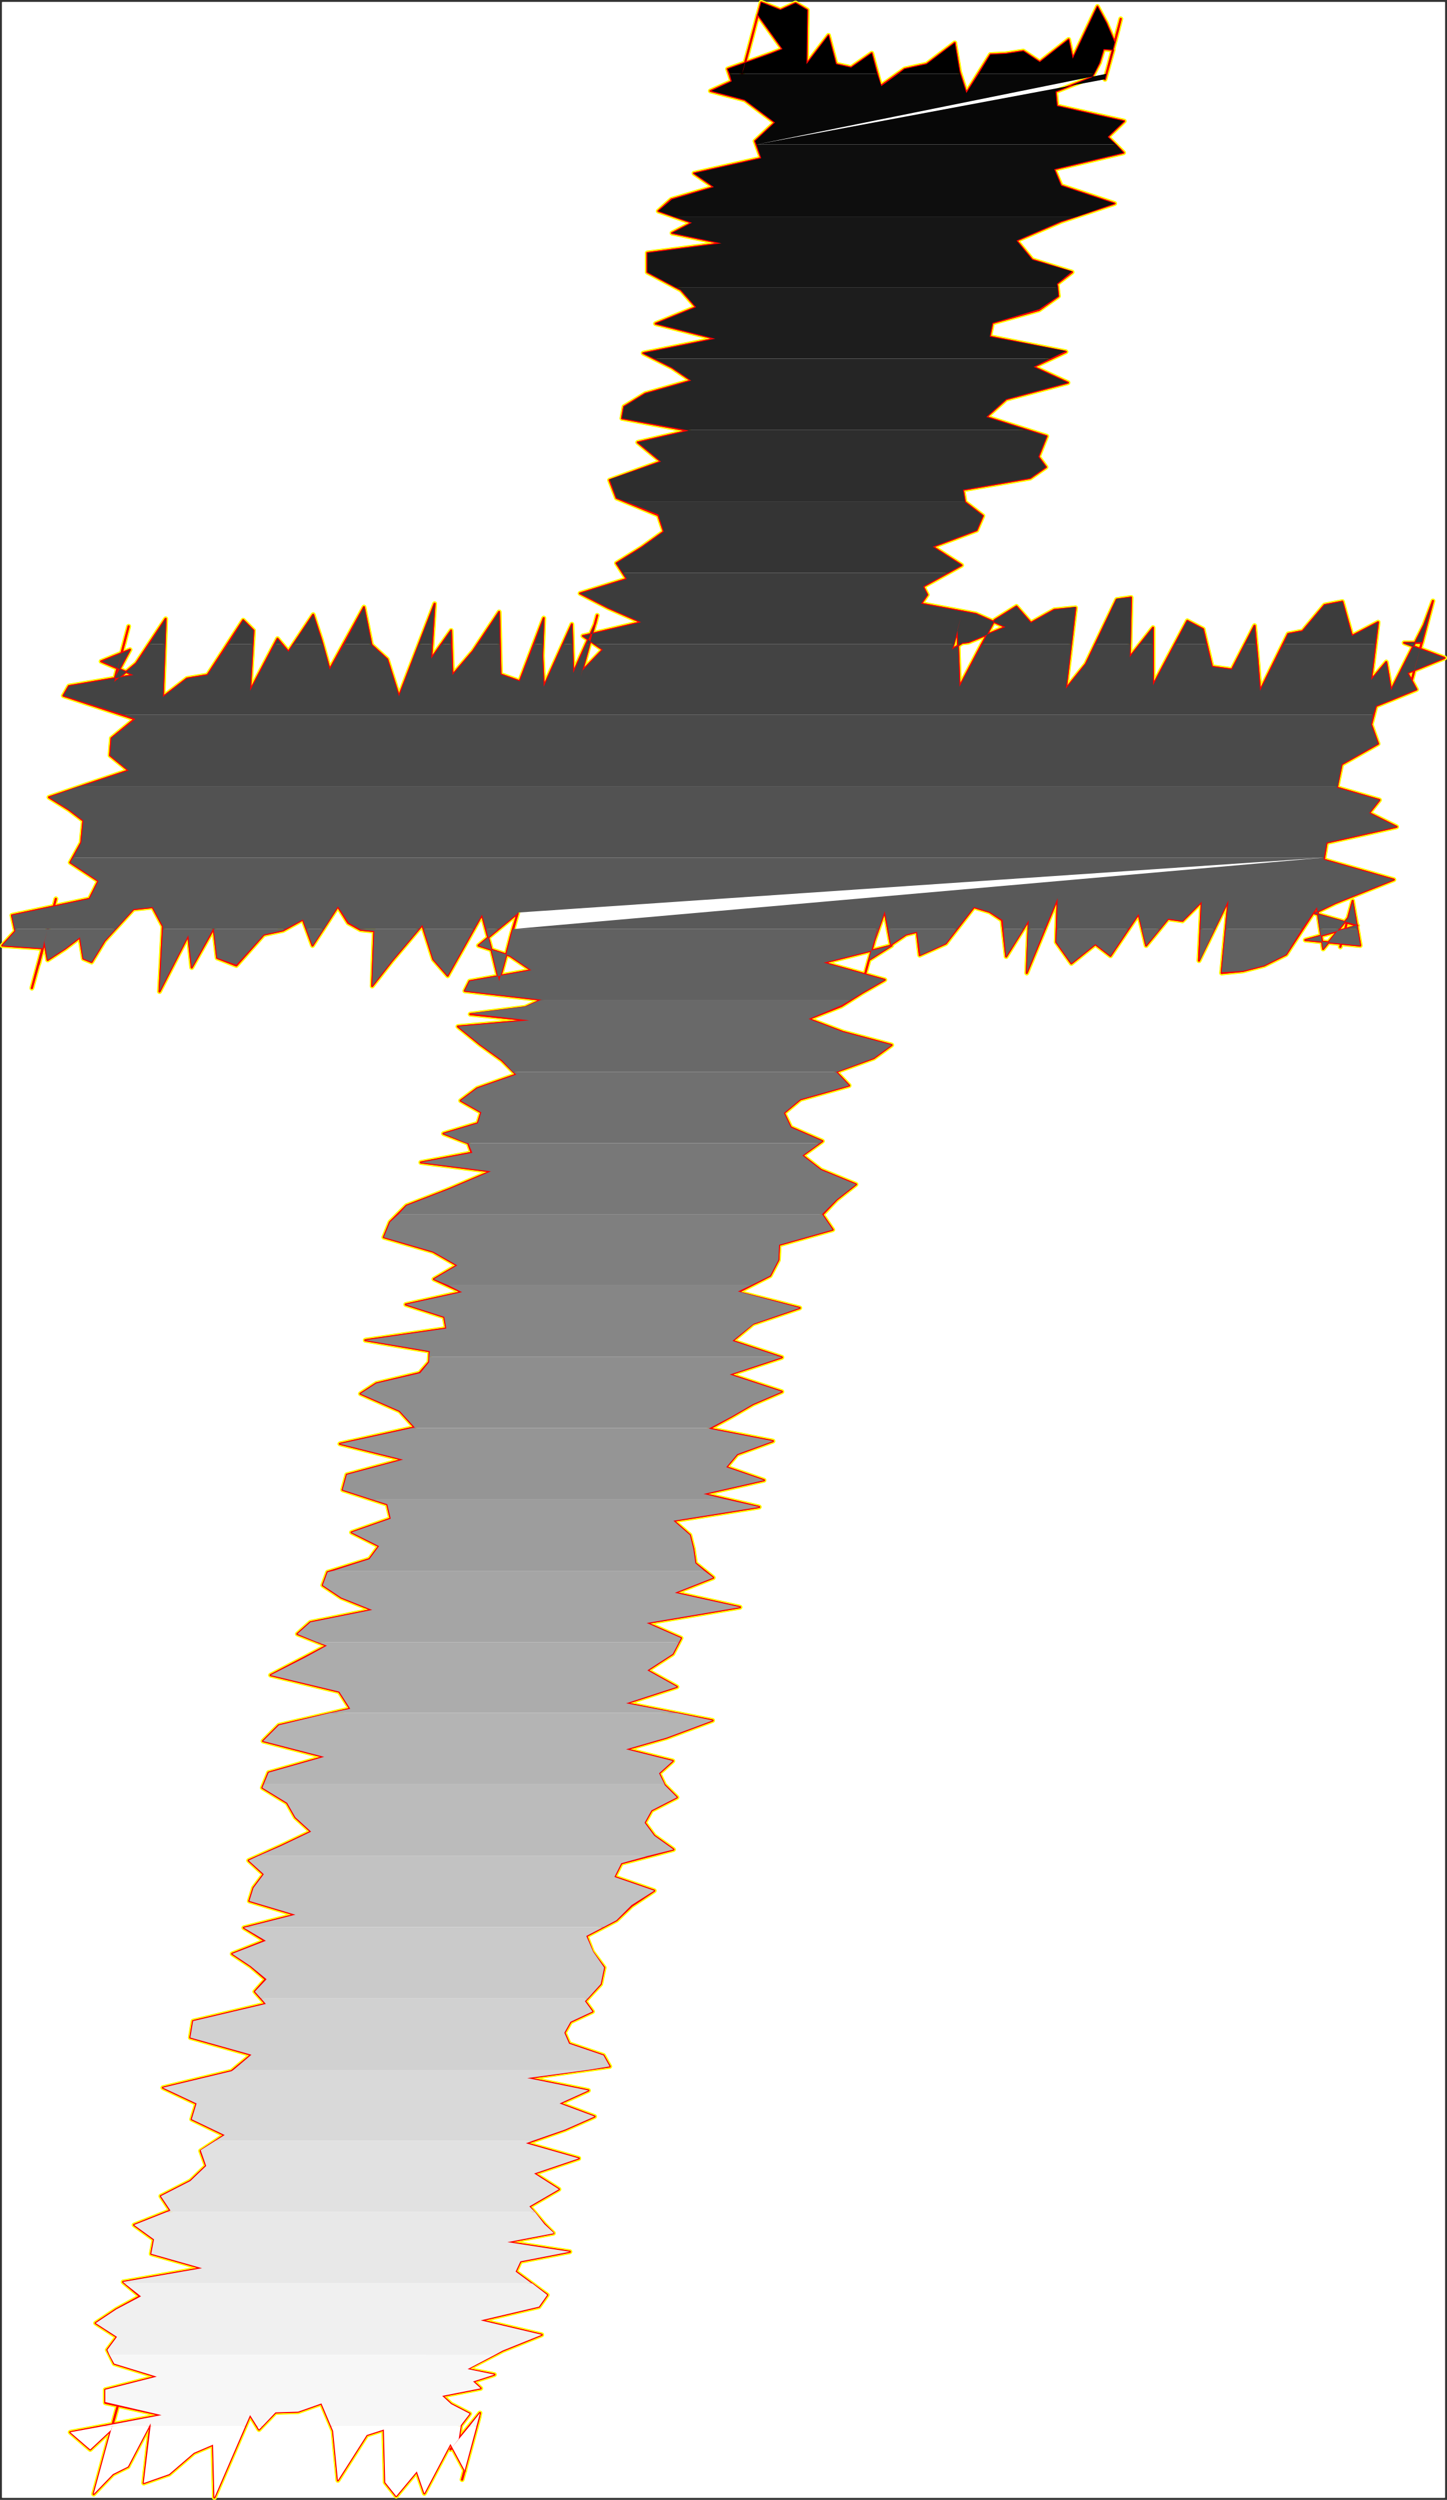 <?xml version="1.0" encoding="UTF-8" standalone="no"?>
<svg
   version="1.0"
   width="90.157mm"
   height="155.711mm"
   id="svg59"
   sodipodi:docname="Charcoal Italic Symbol 2.wmf"
   xmlns:inkscape="http://www.inkscape.org/namespaces/inkscape"
   xmlns:sodipodi="http://sodipodi.sourceforge.net/DTD/sodipodi-0.dtd"
   xmlns="http://www.w3.org/2000/svg"
   xmlns:svg="http://www.w3.org/2000/svg">
  <rect width="100%" height="100%" fill="#333333" stroke="none"/>
  <sodipodi:namedview
     id="namedview59"
     pagecolor="#ffffff"
     bordercolor="#000000"
     borderopacity="0.25"
     inkscape:showpageshadow="2"
     inkscape:pageopacity="0.0"
     inkscape:pagecheckerboard="0"
     inkscape:deskcolor="#d1d1d1"
     inkscape:document-units="mm" />
  <defs
     id="defs1">
    <pattern
       id="WMFhbasepattern"
       patternUnits="userSpaceOnUse"
       width="6"
       height="6"
       x="0"
       y="0" />
  </defs>
  <path
     style="fill:#ffffff;fill-opacity:1;fill-rule:evenodd;stroke:#ffffff;stroke-width:0.162px;stroke-linecap:round;stroke-linejoin:round;stroke-miterlimit:4;stroke-dasharray:none;stroke-opacity:1"
     d="M 0.565,0.565 V 587.949 H 340.187 V 0.565 v 0 z"
     id="path1" />
  <path
     style="fill:#ffffff;fill-opacity:1;fill-rule:evenodd;stroke:#ffffff;stroke-width:0.162px;stroke-linecap:round;stroke-linejoin:round;stroke-miterlimit:4;stroke-dasharray:none;stroke-opacity:1"
     d="M 0.565,0.565 H 340.187 V 587.949 H 0.565 Z"
     id="path2" />
  <path
     style="fill:none;stroke:#ffff00;stroke-width:1.131px;stroke-linecap:round;stroke-linejoin:round;stroke-miterlimit:4;stroke-dasharray:none;stroke-opacity:1"
     d="m 141.94,152.946 -4.686,-3.232 13.734,-3.232 -7.755,-3.393 -6.624,-3.393 10.987,-3.393 -2.424,-3.717 5.978,-3.717 5.17,-3.717 -1.293,-3.878 -9.856,-4.04 -1.616,-4.201 12.118,-4.363 -5.493,-4.525 11.956,-2.747 -15.672,-2.909 0.485,-2.747 5.009,-3.07 10.825,-3.07 -4.524,-3.07 -6.786,-3.393 16.965,-3.393 -14.057,-3.555 9.533,-3.878 -3.555,-4.04 -7.917,-4.201 v -4.525 l 17.45,-2.262 -11.633,-2.424 4.686,-2.424 -7.917,-2.747 3.07,-2.747 10.017,-2.909 -4.686,-3.232 15.834,-3.555 -1.454,-4.04 4.686,-4.363 -7.109,-5.333 -8.079,-2.101 5.009,-2.262 -0.969,-2.909 10.017,-3.555 2.908,-1.131 -5.817,-8.08 -1.454,5.656 -1.939,7.272 -0.485,1.616 4.686,-17.452 4.524,1.778 3.555,-1.616 2.747,1.616 -0.162,12.766 5.17,-6.787 1.777,6.787 3.555,0.808 4.847,-3.393 2.1,7.756 5.655,-4.04 5.17,-1.131 6.624,-5.009"
     id="path3" />
  <path
     style="fill:none;stroke:#ffff00;stroke-width:1.131px;stroke-linecap:round;stroke-linejoin:round;stroke-miterlimit:4;stroke-dasharray:none;stroke-opacity:1"
     d="m 224.825,10.099 1.131,6.787 1.616,5.009 5.655,-9.049 3.555,-0.162 4.201,-0.646 3.878,2.585 6.786,-5.333 0.969,4.525 5.817,-12.281 2.1,3.878 1.939,4.525 1.454,-5.494 -0.646,2.585 -3.07,11.635 1.939,-6.948 -2.262,-0.162 -0.969,3.232 -1.777,3.393 -8.563,3.393 0.323,3.393 15.834,3.555 -3.878,3.717 3.716,3.717 -16.319,3.878 1.616,3.878 12.603,4.201 -12.603,4.201 -10.502,4.525 3.716,4.525 9.371,2.909 -3.555,2.747 0.323,2.909 -4.524,3.232 -10.987,3.07 -0.646,3.232 17.934,3.555 -7.594,3.555 8.079,3.717 -14.541,3.878 -4.686,4.201 14.218,4.525 -1.939,4.848 1.777,2.424 -3.716,2.585 -15.834,2.747 0.485,2.909 4.201,3.232 -1.454,3.393 -10.341,3.878 6.786,4.363 -9.048,5.009 0.969,1.939 -1.454,2.101 12.926,2.424 6.948,3.07 -8.725,3.555 -1.454,0.162 -2.262,1.454 -0.162,0.162"
     id="path4" />
  <path
     style="fill:none;stroke:#ffff00;stroke-width:1.131px;stroke-linecap:round;stroke-linejoin:round;stroke-miterlimit:4;stroke-dasharray:none;stroke-opacity:1"
     d="m 224.179,152.946 1.293,-4.525 0.969,-3.878 -0.969,3.717 0.485,13.412 8.24,-15.674 5.17,-3.232 3.393,3.878 5.493,-3.07 5.009,-0.485 -2.262,19.068 4.686,-5.817 7.271,-15.19 3.393,-0.485 -0.323,14.058 5.493,-6.948 v 13.574 l 8.079,-15.19 3.716,1.939 2.1,8.888 4.686,0.646 5.332,-10.342 0.646,7.272 0.646,8.08 6.624,-13.412 3.393,-0.646 5.17,-6.14 4.201,-0.808 2.262,8.08 6.14,-3.232 -1.616,13.574 3.555,-4.201 1.131,6.625 7.755,-15.351 2.1,-5.656 -5.17,19.391 0.969,-3.878 4.039,-14.866 -2.424,9.211 h -4.201 l 9.533,3.555 -8.725,3.555 2.1,3.878 -9.533,3.878 -1.131,4.363 1.616,4.525 -8.563,4.848 -1.131,5.494 10.017,2.909 -2.424,3.07 6.463,3.232 -16.48,3.717 -0.646,4.04 16.48,4.686 -13.734,5.494 -5.009,2.424 10.179,2.909 -12.279,3.393 12.926,1.293 -1.777,-10.342"
     id="path5" />
  <path
     style="fill:none;stroke:#ffff00;stroke-width:1.131px;stroke-linecap:round;stroke-linejoin:round;stroke-miterlimit:4;stroke-dasharray:none;stroke-opacity:1"
     d="m 318.536,212.25 -2.908,10.665 2.908,-10.827 -0.969,3.878 -5.978,7.433 -1.454,-9.857 -7.271,11.15 -5.17,2.585 -5.009,1.293 -5.009,0.485 1.616,-17.129 -6.948,14.22 0.646,-13.897 -4.524,4.525 -3.393,-0.485 -5.17,6.302 -1.777,-7.433 -6.624,9.857 -3.555,-2.747 -5.655,4.525 -3.555,-5.009 0.323,-10.342 -7.271,17.613 0.485,-12.443 -5.332,8.564 -0.969,-8.564 -2.908,-1.939 -3.716,-1.131 -6.624,8.564 -6.14,2.747 -0.646,-5.494 -2.585,0.646 -3.555,2.424 -1.454,-7.918 -2.747,7.756 0.969,-3.07 0.485,-1.939 -3.393,12.281 0.969,-3.555 5.332,-3.393 -15.995,4.04 14.38,4.04 -5.332,3.07 -4.847,3.07 -7.755,3.07 8.079,3.07 11.472,3.07 -4.201,3.07 -8.886,3.232 3.07,3.232 -11.472,3.232 -3.878,3.232 1.616,3.393 7.432,3.232 -4.686,3.393 4.362,3.393 8.24,3.393 -4.524,3.555 -3.393,3.555 2.424,3.555"
     id="path6" />
  <path
     style="fill:none;stroke:#ffff00;stroke-width:1.131px;stroke-linecap:round;stroke-linejoin:round;stroke-miterlimit:4;stroke-dasharray:none;stroke-opacity:1"
     d="m 196.066,289.49 -12.603,3.555 -0.162,3.555 -1.939,3.717 -7.594,3.878 14.541,3.717 -10.987,3.717 -4.847,4.04 11.633,3.878 -12.279,4.04 12.279,4.04 -6.786,2.909 -5.009,2.909 -5.332,2.909 15.026,2.909 -8.402,3.07 -2.585,3.07 8.886,3.07 -14.218,3.232 13.087,3.07 -20.196,3.232 3.878,3.393 0.808,3.232 0.485,3.393 4.201,3.393 -9.048,3.555 15.349,3.393 -21.974,3.717 8.079,3.555 -1.939,3.717 -5.978,3.878 6.948,3.878 -11.956,3.878 20.358,4.04 -10.825,4.04 -9.533,2.747 10.987,2.747 -3.231,2.909 1.293,2.747 2.908,2.909 -5.978,3.07 -1.616,2.909 2.262,3.07 4.524,3.232 -12.279,3.232 -1.616,3.232 9.371,3.232 -5.332,3.555 -3.555,3.393 -7.109,3.717 1.454,3.717 2.747,3.717 -0.808,3.878 -3.716,4.04 1.777,2.424 -5.17,2.424 -1.454,2.585 1.131,2.585 8.079,2.747 1.454,2.585"
     id="path7" />
  <path
     style="fill:none;stroke:#ffff00;stroke-width:1.131px;stroke-linecap:round;stroke-linejoin:round;stroke-miterlimit:4;stroke-dasharray:none;stroke-opacity:1"
     d="m 143.555,486.47 -19.388,2.747 14.38,2.909 -6.786,3.07 8.24,3.07 -6.948,3.07 -9.21,3.232 12.441,3.555 -10.502,3.555 5.817,3.717 -6.948,4.04 3.555,4.201 2.1,2.101 -10.825,2.101 14.703,2.262 -11.633,2.262 -1.131,2.424 3.716,2.747 3.716,2.747 -1.939,2.747 -13.733,3.232 14.38,3.393 -9.21,3.717 -8.402,4.363 6.463,1.293 -5.009,1.616 1.777,1.616 -9.048,1.778 2.1,1.939 4.362,2.262 -2.1,2.747 -0.485,3.393 -1.939,2.262 6.948,-8.564 -3.878,14.543 -0.323,1.131 4.039,-14.866 -3.555,13.089 0.162,-0.323 -3.393,-6.302 -6.14,11.635 -1.777,-5.171 -4.847,5.817 -2.585,-3.232 -0.323,-12.443 -4.039,1.293 -6.786,10.665 -1.131,-11.635 -2.747,-6.464 -5.493,1.939 -5.332,0.162 -3.878,4.04 -2.1,-3.393 -8.402,19.391 -0.323,-12.443 -4.524,1.939 -5.817,5.009 -5.978,2.101 1.616,-14.058 -5.332,10.18"
     id="path8" />
  <path
     style="fill:none;stroke:#ffff00;stroke-width:1.131px;stroke-linecap:round;stroke-linejoin:round;stroke-miterlimit:4;stroke-dasharray:none;stroke-opacity:1"
     d="m 30.133,580.678 -3.555,1.778 -4.524,4.686 5.332,-19.553 0.323,-1.131 -1.293,4.686 -0.162,0.808 -5.009,4.686 -4.686,-4.04 21.489,-4.04 -13.249,-2.909 v -3.07 l 12.118,-3.07 -10.017,-3.07 -1.616,-3.232 2.262,-3.07 -5.009,-3.232 4.847,-3.232 5.655,-3.07 -4.039,-3.393 18.581,-3.232 -11.956,-3.393 0.646,-3.393 -4.686,-3.393 8.563,-3.393 -2.262,-3.393 6.948,-3.555 3.716,-3.555 -1.293,-3.555 5.655,-3.717 -7.755,-3.717 1.131,-3.717 -7.917,-3.717 16.157,-3.878 4.686,-3.878 -14.38,-4.04 0.646,-3.878 17.126,-4.04 -2.585,-2.909 2.585,-2.909 -3.555,-3.07 -4.362,-2.909 7.755,-3.07 -5.009,-3.07 12.118,-3.07 -10.825,-3.232 0.969,-3.07 2.424,-3.232 -3.555,-3.232 7.594,-3.393 7.109,-3.393 -3.716,-3.393 -1.939,-3.393 -5.817,-3.555 1.454,-3.555 13.087,-3.717 -14.38,-3.717 3.716,-3.717 16.803,-3.878 -2.585,-4.04"
     id="path9" />
  <path
     style="fill:none;stroke:#ffff00;stroke-width:1.131px;stroke-linecap:round;stroke-linejoin:round;stroke-miterlimit:4;stroke-dasharray:none;stroke-opacity:1"
     d="m 79.897,398.241 -16.157,-3.878 8.079,-4.201 5.17,-2.747 -6.948,-2.747 3.07,-2.747 14.541,-2.909 -7.271,-2.909 -4.362,-2.909 1.131,-3.07 9.856,-3.07 2.262,-3.07 -6.463,-3.232 9.21,-3.232 -0.808,-3.393 -10.502,-3.393 0.969,-3.555 13.249,-3.555 -14.864,-3.717 17.611,-3.878 -3.555,-3.878 -9.21,-4.04 3.716,-2.424 10.179,-2.424 2.262,-2.585 0.162,-2.585 -15.188,-2.585 19.065,-2.747 -0.485,-2.747 -9.048,-2.909 13.249,-2.909 -6.624,-3.07 5.493,-3.232 -5.655,-3.232 -11.633,-3.393 1.454,-3.555 3.878,-3.878 10.017,-3.878 9.856,-4.201 -16.48,-2.101 11.956,-2.262 -0.808,-2.262 -5.817,-2.262 8.079,-2.424 0.808,-2.585 -4.847,-2.747 3.878,-2.909 9.21,-3.232 -3.393,-3.393 -5.17,-3.717 -5.17,-4.201 16.803,-1.454 -13.895,-1.454 12.926,-1.616 3.878,-1.778 -18.096,-2.101 1.131,-2.262 14.541,-2.585 -5.009,-3.393 -7.432,-2.424"
     id="path10" />
  <path
     style="fill:none;stroke:#ffff00;stroke-width:1.131px;stroke-linecap:round;stroke-linejoin:round;stroke-miterlimit:4;stroke-dasharray:none;stroke-opacity:1"
     d="m 112.695,222.592 9.21,-7.595 -1.454,4.848 -1.454,5.656 2.908,-10.665 -3.07,11.473 -1.293,4.686 -1.939,-7.918 -2.1,-7.756 -8.079,14.382 -3.393,-3.878 -2.585,-8.08 -7.109,8.403 -4.686,5.979 0.485,-12.927 -3.231,-0.323 -2.908,-1.616 -2.424,-3.878 -5.978,9.211 -2.262,-6.14 -4.686,2.585 -4.524,0.97 -6.463,7.272 -4.524,-1.778 -0.808,-6.948 -5.17,9.211 -0.808,-7.595 -6.786,13.25 0.808,-15.351 -2.424,-4.525 -4.524,0.485 -6.786,7.433 -3.07,5.009 -1.939,-0.808 -0.808,-5.009 -3.393,2.585 -4.201,2.747 -0.808,-4.525 -1.293,5.494 4.039,-15.351 -5.655,21.007 2.585,-9.372 -9.533,-0.646 3.07,-3.393 -0.808,-3.717 18.257,-3.878 2.1,-4.201 -6.624,-4.363 2.585,-4.686 0.485,-5.171 -3.393,-2.585 -4.686,-2.909 8.563,-2.909 10.179,-3.393 -4.362,-3.555 0.323,-4.04 5.493,-4.525 -16.803,-5.494 1.293,-2.262 15.188,-2.585"
     id="path11" />
  <path
     style="fill:none;stroke:#ffff00;stroke-width:1.131px;stroke-linecap:round;stroke-linejoin:round;stroke-miterlimit:4;stroke-dasharray:none;stroke-opacity:1"
     d="m 31.425,158.925 -7.594,-3.232 6.786,-2.747 -3.555,6.625 -0.162,0.646 3.393,-12.766 -3.393,13.089 5.17,-4.363 6.948,-10.503 -0.646,18.421 5.655,-4.363 4.847,-0.808 8.402,-12.927 2.424,2.424 -0.808,14.22 6.463,-12.281 2.585,3.07 5.817,-8.726 1.939,5.979 1.939,6.948 8.079,-14.705 1.777,8.888 3.716,3.393 2.747,8.726 8.402,-21.815 -0.808,12.927 4.686,-6.625 0.323,10.503 4.847,-5.656 6.14,-9.211 0.323,14.705 4.524,1.616 5.655,-14.866 -0.323,8.888 0.323,7.272 6.624,-14.705 0.323,11.473 5.17,-11.635 0.485,-1.939 -3.878,14.382 1.131,-4.686 -0.808,3.393 4.847,-5.009"
     id="path12" />
  <path
     style="fill:none;stroke:#ffff00;stroke-width:1.131px;stroke-linecap:round;stroke-linejoin:round;stroke-miterlimit:4;stroke-dasharray:none;stroke-opacity:1"
     d="m 141.94,152.946 -4.686,-3.232 13.734,-3.232 -7.755,-3.393 -6.624,-3.393 10.987,-3.393 -2.424,-3.717 5.978,-3.717 5.17,-3.717 -1.293,-3.878 -9.856,-4.04 -1.616,-4.201 12.118,-4.363 -5.493,-4.525 11.956,-2.747 -15.672,-2.909 0.485,-2.747 5.009,-3.07 10.825,-3.07 -4.524,-3.07 -6.786,-3.393 16.965,-3.393 -14.057,-3.555 9.533,-3.878 -3.555,-4.04 -7.917,-4.201 v -4.525 l 17.45,-2.262 -11.633,-2.424 4.686,-2.424 -7.917,-2.747 3.07,-2.747 10.017,-2.909 -4.686,-3.232 15.834,-3.555 -1.454,-4.04 4.686,-4.363 -7.109,-5.333 -8.079,-2.101 5.009,-2.262 -0.969,-2.909 10.017,-3.555 2.908,-1.131 -5.817,-8.08 -1.454,5.656 -1.939,7.272 -0.485,1.616 4.686,-17.452 4.524,1.778 3.555,-1.616 2.747,1.616 -0.162,12.766 5.17,-6.787 1.777,6.787 3.555,0.808 4.847,-3.393 2.1,7.756 5.655,-4.04 5.17,-1.131 6.624,-5.009 1.131,6.787 1.616,5.009 5.655,-9.049 3.555,-0.162 4.201,-0.646 3.878,2.585 6.786,-5.333 0.969,4.525 5.817,-12.281 2.1,3.878 1.939,4.525 1.454,-5.494 -0.646,2.585 -3.07,11.635 1.939,-6.948 -2.262,-0.162 -0.969,3.232 -1.777,3.393 -8.563,3.393 0.323,3.393 15.834,3.555 -3.878,3.717 3.716,3.717 -16.319,3.878 1.616,3.878 12.603,4.201 -12.603,4.201 -10.502,4.525 3.716,4.525 9.371,2.909 -3.555,2.747 0.323,2.909 -4.524,3.232 -10.987,3.07 -0.646,3.232 17.934,3.555 -7.594,3.555 8.079,3.717 -14.541,3.878 -4.686,4.201 14.218,4.525 -1.939,4.848 1.777,2.424 -3.716,2.585 -15.834,2.747 0.485,2.909 4.201,3.232 -1.454,3.393 -10.341,3.878 6.786,4.363 -9.048,5.009 0.969,1.939 -1.454,2.101 12.926,2.424 6.948,3.07 -8.725,3.555 -1.454,0.162 -2.262,1.454 -0.162,0.162 1.293,-4.525 0.969,-3.878 -0.969,3.717 0.485,13.412 8.24,-15.674 5.17,-3.232 3.393,3.878 5.493,-3.07 5.009,-0.485 -2.262,19.068 4.686,-5.817 7.271,-15.19 3.393,-0.485 -0.323,14.058 5.493,-6.948 v 13.574 l 8.079,-15.19 3.716,1.939 2.1,8.888 4.686,0.646 5.332,-10.342 0.646,7.272 0.646,8.08 6.624,-13.412 3.393,-0.646 5.17,-6.14 4.201,-0.808 2.262,8.08 6.14,-3.232 -1.616,13.574 3.555,-4.201 1.131,6.625 7.755,-15.351 2.1,-5.656 -5.17,19.391 0.969,-3.878 4.039,-14.866 -2.424,9.211 h -4.201 l 9.533,3.555 -8.725,3.555 2.1,3.878 -9.533,3.878 -1.131,4.363 1.616,4.525 -8.563,4.848 -1.131,5.494 10.017,2.909 -2.424,3.07 6.463,3.232 -16.48,3.717 -0.646,4.04 16.48,4.686 -13.734,5.494 -5.009,2.424 10.179,2.909 -12.279,3.393 12.926,1.293 -1.777,-10.342 -2.908,10.665 2.908,-10.827 -0.969,3.878 -5.978,7.433 -1.454,-9.857 -7.271,11.15 -5.17,2.585 -5.009,1.293 -5.009,0.485 1.616,-17.129 -6.948,14.22 0.646,-13.897 -4.524,4.525 -3.393,-0.485 -5.17,6.302 -1.777,-7.433 -6.624,9.857 -3.555,-2.747 -5.655,4.525 -3.555,-5.009 0.323,-10.342 -7.271,17.613 0.485,-12.443 -5.332,8.564 -0.969,-8.564 -2.908,-1.939 -3.716,-1.131 -6.624,8.564 -6.14,2.747 -0.646,-5.494 -2.585,0.646 -3.555,2.424 -1.454,-7.918 -2.747,7.756 0.969,-3.07 0.485,-1.939 -3.393,12.281 0.969,-3.555 5.332,-3.393 -15.995,4.04 14.38,4.04 -5.332,3.07 -4.847,3.07 -7.755,3.07 8.079,3.07 11.472,3.07 -4.201,3.07 -8.886,3.232 3.07,3.232 -11.472,3.232 -3.878,3.232 1.616,3.393 7.432,3.232 -4.686,3.393 4.362,3.393 8.24,3.393 -4.524,3.555 -3.393,3.555 2.424,3.555 -12.603,3.555 -0.162,3.555 -1.939,3.717 -7.594,3.878 14.541,3.717 -10.987,3.717 -4.847,4.04 11.633,3.878 -12.279,4.04 12.279,4.04 -6.786,2.909 -5.009,2.909 -5.332,2.909 15.026,2.909 -8.402,3.07 -2.585,3.07 8.886,3.07 -14.218,3.232 13.087,3.07 -20.196,3.232 3.878,3.393 0.808,3.232 0.485,3.393 4.201,3.393 -9.048,3.555 15.349,3.393 -21.974,3.717 8.079,3.555 -1.939,3.717 -5.978,3.878 6.948,3.878 -11.956,3.878 20.358,4.04 -10.825,4.04 -9.533,2.747 10.987,2.747 -3.231,2.909 1.293,2.747 2.908,2.909 -5.978,3.07 -1.616,2.909 2.262,3.07 4.524,3.232 -12.279,3.232 -1.616,3.232 9.371,3.232 -5.332,3.555 -3.555,3.393 -7.109,3.717 1.454,3.717 2.747,3.717 -0.808,3.878 -3.716,4.04 1.777,2.424 -5.17,2.424 -1.454,2.585 1.131,2.585 8.079,2.747 1.454,2.585 -19.388,2.747 14.38,2.909 -6.786,3.07 8.24,3.07 -6.948,3.07 -9.21,3.232 12.441,3.555 -10.502,3.555 5.817,3.717 -6.948,4.04 3.555,4.201 2.1,2.101 -10.825,2.101 14.703,2.262 -11.633,2.262 -1.131,2.424 3.716,2.747 3.716,2.747 -1.939,2.747 -13.733,3.232 14.38,3.393 -9.21,3.717 -8.402,4.363 6.463,1.293 -5.009,1.616 1.777,1.616 -9.048,1.778 2.1,1.939 4.362,2.262 -2.1,2.747 -0.485,3.393 -1.939,2.262 6.948,-8.564 -3.878,14.543 -0.323,1.131 4.039,-14.866 -3.555,13.089 0.162,-0.323 -3.393,-6.302 -6.14,11.635 -1.777,-5.171 -4.847,5.817 -2.585,-3.232 -0.323,-12.443 -4.039,1.293 -6.786,10.665 -1.131,-11.635 -2.747,-6.464 -5.493,1.939 -5.332,0.162 -3.878,4.04 -2.1,-3.393 -8.402,19.391 -0.323,-12.443 -4.524,1.939 -5.817,5.009 -5.978,2.101 1.616,-14.058 -5.332,10.18 -3.555,1.778 -4.524,4.686 5.332,-19.553 0.323,-1.131 -1.293,4.686 -0.162,0.808 -5.009,4.686 -4.686,-4.04 21.489,-4.04 -13.249,-2.909 v -3.07 l 12.118,-3.07 -10.017,-3.07 -1.616,-3.232 2.262,-3.07 -5.009,-3.232 4.847,-3.232 5.655,-3.07 -4.039,-3.393 18.581,-3.232 -11.956,-3.393 0.646,-3.393 -4.686,-3.393 8.563,-3.393 -2.262,-3.393 6.948,-3.555 3.716,-3.555 -1.293,-3.555 5.655,-3.717 -7.755,-3.717 1.131,-3.717 -7.917,-3.717 16.157,-3.878 4.686,-3.878 -14.38,-4.04 0.646,-3.878 17.126,-4.04 -2.585,-2.909 2.585,-2.909 -3.555,-3.07 -4.362,-2.909 7.755,-3.07 -5.009,-3.07 12.118,-3.07 -10.825,-3.232 0.969,-3.07 2.424,-3.232 -3.555,-3.232 7.594,-3.393 7.109,-3.393 -3.716,-3.393 -1.939,-3.393 -5.817,-3.555 1.454,-3.555 13.087,-3.717 -14.38,-3.717 3.716,-3.717 16.803,-3.878 -2.585,-4.04 -16.157,-3.878 8.079,-4.201 5.17,-2.747 -6.948,-2.747 3.07,-2.747 14.541,-2.909 -7.271,-2.909 -4.362,-2.909 1.131,-3.07 9.856,-3.07 2.262,-3.07 -6.463,-3.232 9.21,-3.232 -0.808,-3.393 -10.502,-3.393 0.969,-3.555 13.249,-3.555 -14.864,-3.717 17.611,-3.878 -3.555,-3.878 -9.21,-4.04 3.716,-2.424 10.179,-2.424 2.262,-2.585 0.162,-2.585 -15.188,-2.585 19.065,-2.747 -0.485,-2.747 -9.048,-2.909 13.249,-2.909 -6.624,-3.07 5.493,-3.232 -5.655,-3.232 -11.633,-3.393 1.454,-3.555 3.878,-3.878 10.017,-3.878 9.856,-4.201 -16.48,-2.101 11.956,-2.262 -0.808,-2.262 -5.817,-2.262 8.079,-2.424 0.808,-2.585 -4.847,-2.747 3.878,-2.909 9.21,-3.232 -3.393,-3.393 -5.17,-3.717 -5.17,-4.201 16.803,-1.454 -13.895,-1.454 12.926,-1.616 3.878,-1.778 -18.096,-2.101 1.131,-2.262 14.541,-2.585 -5.009,-3.393 -7.432,-2.424 9.21,-7.595 -1.454,4.848 -1.454,5.656 2.908,-10.665 -3.07,11.473 -1.293,4.686 -1.939,-7.918 -2.1,-7.756 -8.079,14.382 -3.393,-3.878 -2.585,-8.08 -7.109,8.403 -4.686,5.979 0.485,-12.927 -3.231,-0.323 -2.908,-1.616 -2.424,-3.878 -5.978,9.211 -2.262,-6.14 -4.686,2.585 -4.524,0.97 -6.463,7.272 -4.524,-1.778 -0.808,-6.948 -5.17,9.211 -0.808,-7.595 -6.786,13.25 0.808,-15.351 -2.424,-4.525 -4.524,0.485 -6.786,7.433 -3.07,5.009 -1.939,-0.808 -0.808,-5.009 -3.393,2.585 -4.201,2.747 -0.808,-4.525 -1.293,5.494 4.039,-15.351 -5.655,21.007 2.585,-9.372 -9.533,-0.646 3.07,-3.393 -0.808,-3.717 18.257,-3.878 2.1,-4.201 -6.624,-4.363 2.585,-4.686 0.485,-5.171 -3.393,-2.585 -4.686,-2.909 8.563,-2.909 10.179,-3.393 -4.362,-3.555 0.323,-4.04 5.493,-4.525 -16.803,-5.494 1.293,-2.262 15.188,-2.585 -7.594,-3.232 6.786,-2.747 -3.555,6.625 -0.162,0.646 3.393,-12.766 -3.393,13.089 5.17,-4.363 6.948,-10.503 -0.646,18.421 5.655,-4.363 4.847,-0.808 8.402,-12.927 2.424,2.424 -0.808,14.22 6.463,-12.281 2.585,3.07 5.817,-8.726 1.939,5.979 1.939,6.948 8.079,-14.705 1.777,8.888 3.716,3.393 2.747,8.726 8.402,-21.815 -0.808,12.927 4.686,-6.625 0.323,10.503 4.847,-5.656 6.14,-9.211 0.323,14.705 4.524,1.616 5.655,-14.866 -0.323,8.888 0.323,7.272 6.624,-14.705 0.323,11.473 5.17,-11.635 0.485,-1.939 -3.878,14.382 1.131,-4.686 -0.808,3.393 4.847,-5.009"
     id="path13" />
  <path
     style="fill:none;stroke:#ff0000;stroke-width:0.485px;stroke-linecap:round;stroke-linejoin:round;stroke-miterlimit:4;stroke-dasharray:none;stroke-opacity:1"
     d="m 141.94,152.946 -4.686,-3.232 13.734,-3.232 -7.755,-3.393 -6.624,-3.393 10.987,-3.393 -2.424,-3.717 5.978,-3.717 5.17,-3.717 -1.293,-3.878 -9.856,-4.04 -1.616,-4.201 12.118,-4.363 -5.493,-4.525 11.956,-2.747 -15.672,-2.909 0.485,-2.747 5.009,-3.07 10.825,-3.07 -4.524,-3.07 -6.786,-3.393 16.965,-3.393 -14.057,-3.555 9.533,-3.878 -3.555,-4.04 -7.917,-4.201 v -4.525 l 17.45,-2.262 -11.633,-2.424 4.686,-2.424 -7.917,-2.747 3.07,-2.747 10.017,-2.909 -4.686,-3.232 15.834,-3.555 -1.454,-4.04 4.686,-4.363 -7.109,-5.333 -8.079,-2.101 5.009,-2.262 -0.969,-2.909 10.017,-3.555 2.908,-1.131 -5.817,-8.08 -1.454,5.656 -1.939,7.272 -0.485,1.616 4.686,-17.452 4.524,1.778 3.555,-1.616 2.747,1.616 -0.162,12.766 5.17,-6.787 1.777,6.787 3.555,0.808 4.847,-3.393 2.1,7.756 5.655,-4.04 5.17,-1.131 6.624,-5.009"
     id="path14" />
  <path
     style="fill:none;stroke:#ff0000;stroke-width:0.485px;stroke-linecap:round;stroke-linejoin:round;stroke-miterlimit:4;stroke-dasharray:none;stroke-opacity:1"
     d="m 224.825,10.099 1.131,6.787 1.616,5.009 5.655,-9.049 3.555,-0.162 4.201,-0.646 3.878,2.585 6.786,-5.333 0.969,4.525 5.817,-12.281 2.1,3.878 1.939,4.525 1.454,-5.494 -0.646,2.585 -3.07,11.635 1.939,-6.948 -2.262,-0.162 -0.969,3.232 -1.777,3.393 -8.563,3.393 0.323,3.393 15.834,3.555 -3.878,3.717 3.716,3.717 -16.319,3.878 1.616,3.878 12.603,4.201 -12.603,4.201 -10.502,4.525 3.716,4.525 9.371,2.909 -3.555,2.747 0.323,2.909 -4.524,3.232 -10.987,3.07 -0.646,3.232 17.934,3.555 -7.594,3.555 8.079,3.717 -14.541,3.878 -4.686,4.201 14.218,4.525 -1.939,4.848 1.777,2.424 -3.716,2.585 -15.834,2.747 0.485,2.909 4.201,3.232 -1.454,3.393 -10.341,3.878 6.786,4.363 -9.048,5.009 0.969,1.939 -1.454,2.101 12.926,2.424 6.948,3.07 -8.725,3.555 -1.454,0.162 -2.262,1.454 -0.162,0.162"
     id="path15" />
  <path
     style="fill:none;stroke:#ff0000;stroke-width:0.485px;stroke-linecap:round;stroke-linejoin:round;stroke-miterlimit:4;stroke-dasharray:none;stroke-opacity:1"
     d="m 224.179,152.946 1.293,-4.525 0.969,-3.878 -0.969,3.717 0.485,13.412 8.24,-15.674 5.17,-3.232 3.393,3.878 5.493,-3.07 5.009,-0.485 -2.262,19.068 4.686,-5.817 7.271,-15.19 3.393,-0.485 -0.323,14.058 5.493,-6.948 v 13.574 l 8.079,-15.19 3.716,1.939 2.1,8.888 4.686,0.646 5.332,-10.342 0.646,7.272 0.646,8.08 6.624,-13.412 3.393,-0.646 5.17,-6.14 4.201,-0.808 2.262,8.08 6.14,-3.232 -1.616,13.574 3.555,-4.201 1.131,6.625 7.755,-15.351 2.1,-5.656 -5.17,19.391 0.969,-3.878 4.039,-14.866 -2.424,9.211 h -4.201 l 9.533,3.555 -8.725,3.555 2.1,3.878 -9.533,3.878 -1.131,4.363 1.616,4.525 -8.563,4.848 -1.131,5.494 10.017,2.909 -2.424,3.07 6.463,3.232 -16.48,3.717 -0.646,4.04 16.48,4.686 -13.734,5.494 -5.009,2.424 10.179,2.909 -12.279,3.393 12.926,1.293 -1.777,-10.342"
     id="path16" />
  <path
     style="fill:none;stroke:#ff0000;stroke-width:0.485px;stroke-linecap:round;stroke-linejoin:round;stroke-miterlimit:4;stroke-dasharray:none;stroke-opacity:1"
     d="m 318.536,212.25 -2.908,10.665 2.908,-10.827 -0.969,3.878 -5.978,7.433 -1.454,-9.857 -7.271,11.15 -5.17,2.585 -5.009,1.293 -5.009,0.485 1.616,-17.129 -6.948,14.22 0.646,-13.897 -4.524,4.525 -3.393,-0.485 -5.17,6.302 -1.777,-7.433 -6.624,9.857 -3.555,-2.747 -5.655,4.525 -3.555,-5.009 0.323,-10.342 -7.271,17.613 0.485,-12.443 -5.332,8.564 -0.969,-8.564 -2.908,-1.939 -3.716,-1.131 -6.624,8.564 -6.14,2.747 -0.646,-5.494 -2.585,0.646 -3.555,2.424 -1.454,-7.918 -2.747,7.756 0.969,-3.07 0.485,-1.939 -3.393,12.281 0.969,-3.555 5.332,-3.393 -15.995,4.04 14.38,4.04 -5.332,3.07 -4.847,3.07 -7.755,3.07 8.079,3.07 11.472,3.07 -4.201,3.07 -8.886,3.232 3.07,3.232 -11.472,3.232 -3.878,3.232 1.616,3.393 7.432,3.232 -4.686,3.393 4.362,3.393 8.24,3.393 -4.524,3.555 -3.393,3.555 2.424,3.555"
     id="path17" />
  <path
     style="fill:none;stroke:#ff0000;stroke-width:0.485px;stroke-linecap:round;stroke-linejoin:round;stroke-miterlimit:4;stroke-dasharray:none;stroke-opacity:1"
     d="m 196.066,289.49 -12.603,3.555 -0.162,3.555 -1.939,3.717 -7.594,3.878 14.541,3.717 -10.987,3.717 -4.847,4.04 11.633,3.878 -12.279,4.04 12.279,4.04 -6.786,2.909 -5.009,2.909 -5.332,2.909 15.026,2.909 -8.402,3.07 -2.585,3.07 8.886,3.07 -14.218,3.232 13.087,3.07 -20.196,3.232 3.878,3.393 0.808,3.232 0.485,3.393 4.201,3.393 -9.048,3.555 15.349,3.393 -21.974,3.717 8.079,3.555 -1.939,3.717 -5.978,3.878 6.948,3.878 -11.956,3.878 20.358,4.04 -10.825,4.04 -9.533,2.747 10.987,2.747 -3.231,2.909 1.293,2.747 2.908,2.909 -5.978,3.07 -1.616,2.909 2.262,3.07 4.524,3.232 -12.279,3.232 -1.616,3.232 9.371,3.232 -5.332,3.555 -3.555,3.393 -7.109,3.717 1.454,3.717 2.747,3.717 -0.808,3.878 -3.716,4.04 1.777,2.424 -5.17,2.424 -1.454,2.585 1.131,2.585 8.079,2.747 1.454,2.585"
     id="path18" />
  <path
     style="fill:none;stroke:#ff0000;stroke-width:0.485px;stroke-linecap:round;stroke-linejoin:round;stroke-miterlimit:4;stroke-dasharray:none;stroke-opacity:1"
     d="m 143.555,486.47 -19.388,2.747 14.38,2.909 -6.786,3.07 8.24,3.07 -6.948,3.07 -9.21,3.232 12.441,3.555 -10.502,3.555 5.817,3.717 -6.948,4.04 3.555,4.201 2.1,2.101 -10.825,2.101 14.703,2.262 -11.633,2.262 -1.131,2.424 3.716,2.747 3.716,2.747 -1.939,2.747 -13.733,3.232 14.38,3.393 -9.21,3.717 -8.402,4.363 6.463,1.293 -5.009,1.616 1.777,1.616 -9.048,1.778 2.1,1.939 4.362,2.262 -2.1,2.747 -0.485,3.393 -1.939,2.262 6.948,-8.564 -3.878,14.543 -0.323,1.131 4.039,-14.866 -3.555,13.089 0.162,-0.323 -3.393,-6.302 -6.14,11.635 -1.777,-5.171 -4.847,5.817 -2.585,-3.232 -0.323,-12.443 -4.039,1.293 -6.786,10.665 -1.131,-11.635 -2.747,-6.464 -5.493,1.939 -5.332,0.162 -3.878,4.04 -2.1,-3.393 -8.402,19.391 -0.323,-12.443 -4.524,1.939 -5.817,5.009 -5.978,2.101 1.616,-14.058 -5.332,10.18"
     id="path19" />
  <path
     style="fill:none;stroke:#ff0000;stroke-width:0.485px;stroke-linecap:round;stroke-linejoin:round;stroke-miterlimit:4;stroke-dasharray:none;stroke-opacity:1"
     d="m 30.133,580.678 -3.555,1.778 -4.524,4.686 5.332,-19.553 0.323,-1.131 -1.293,4.686 -0.162,0.808 -5.009,4.686 -4.686,-4.04 21.489,-4.04 -13.249,-2.909 v -3.07 l 12.118,-3.07 -10.017,-3.07 -1.616,-3.232 2.262,-3.07 -5.009,-3.232 4.847,-3.232 5.655,-3.07 -4.039,-3.393 18.581,-3.232 -11.956,-3.393 0.646,-3.393 -4.686,-3.393 8.563,-3.393 -2.262,-3.393 6.948,-3.555 3.716,-3.555 -1.293,-3.555 5.655,-3.717 -7.755,-3.717 1.131,-3.717 -7.917,-3.717 16.157,-3.878 4.686,-3.878 -14.38,-4.04 0.646,-3.878 17.126,-4.04 -2.585,-2.909 2.585,-2.909 -3.555,-3.07 -4.362,-2.909 7.755,-3.07 -5.009,-3.07 12.118,-3.07 -10.825,-3.232 0.969,-3.07 2.424,-3.232 -3.555,-3.232 7.594,-3.393 7.109,-3.393 -3.716,-3.393 -1.939,-3.393 -5.817,-3.555 1.454,-3.555 13.087,-3.717 -14.38,-3.717 3.716,-3.717 16.803,-3.878 -2.585,-4.04"
     id="path20" />
  <path
     style="fill:none;stroke:#ff0000;stroke-width:0.485px;stroke-linecap:round;stroke-linejoin:round;stroke-miterlimit:4;stroke-dasharray:none;stroke-opacity:1"
     d="m 79.897,398.241 -16.157,-3.878 8.079,-4.201 5.17,-2.747 -6.948,-2.747 3.07,-2.747 14.541,-2.909 -7.271,-2.909 -4.362,-2.909 1.131,-3.07 9.856,-3.07 2.262,-3.07 -6.463,-3.232 9.21,-3.232 -0.808,-3.393 -10.502,-3.393 0.969,-3.555 13.249,-3.555 -14.864,-3.717 17.611,-3.878 -3.555,-3.878 -9.21,-4.04 3.716,-2.424 10.179,-2.424 2.262,-2.585 0.162,-2.585 -15.188,-2.585 19.065,-2.747 -0.485,-2.747 -9.048,-2.909 13.249,-2.909 -6.624,-3.07 5.493,-3.232 -5.655,-3.232 -11.633,-3.393 1.454,-3.555 3.878,-3.878 10.017,-3.878 9.856,-4.201 -16.48,-2.101 11.956,-2.262 -0.808,-2.262 -5.817,-2.262 8.079,-2.424 0.808,-2.585 -4.847,-2.747 3.878,-2.909 9.21,-3.232 -3.393,-3.393 -5.17,-3.717 -5.17,-4.201 16.803,-1.454 -13.895,-1.454 12.926,-1.616 3.878,-1.778 -18.096,-2.101 1.131,-2.262 14.541,-2.585 -5.009,-3.393 -7.432,-2.424"
     id="path21" />
  <path
     style="fill:none;stroke:#ff0000;stroke-width:0.485px;stroke-linecap:round;stroke-linejoin:round;stroke-miterlimit:4;stroke-dasharray:none;stroke-opacity:1"
     d="m 112.695,222.592 9.21,-7.595 -1.454,4.848 -1.454,5.656 2.908,-10.665 -3.07,11.473 -1.293,4.686 -1.939,-7.918 -2.1,-7.756 -8.079,14.382 -3.393,-3.878 -2.585,-8.08 -7.109,8.403 -4.686,5.979 0.485,-12.927 -3.231,-0.323 -2.908,-1.616 -2.424,-3.878 -5.978,9.211 -2.262,-6.14 -4.686,2.585 -4.524,0.97 -6.463,7.272 -4.524,-1.778 -0.808,-6.948 -5.17,9.211 -0.808,-7.595 -6.786,13.25 0.808,-15.351 -2.424,-4.525 -4.524,0.485 -6.786,7.433 -3.07,5.009 -1.939,-0.808 -0.808,-5.009 -3.393,2.585 -4.201,2.747 -0.808,-4.525 -1.293,5.494 4.039,-15.351 -5.655,21.007 2.585,-9.372 -9.533,-0.646 3.07,-3.393 -0.808,-3.717 18.257,-3.878 2.1,-4.201 -6.624,-4.363 2.585,-4.686 0.485,-5.171 -3.393,-2.585 -4.686,-2.909 8.563,-2.909 10.179,-3.393 -4.362,-3.555 0.323,-4.04 5.493,-4.525 -16.803,-5.494 1.293,-2.262 15.188,-2.585"
     id="path22" />
  <path
     style="fill:none;stroke:#ff0000;stroke-width:0.485px;stroke-linecap:round;stroke-linejoin:round;stroke-miterlimit:4;stroke-dasharray:none;stroke-opacity:1"
     d="m 31.425,158.925 -7.594,-3.232 6.786,-2.747 -3.555,6.625 -0.162,0.646 3.393,-12.766 -3.393,13.089 5.17,-4.363 6.948,-10.503 -0.646,18.421 5.655,-4.363 4.847,-0.808 8.402,-12.927 2.424,2.424 -0.808,14.22 6.463,-12.281 2.585,3.07 5.817,-8.726 1.939,5.979 1.939,6.948 8.079,-14.705 1.777,8.888 3.716,3.393 2.747,8.726 8.402,-21.815 -0.808,12.927 4.686,-6.625 0.323,10.503 4.847,-5.656 6.14,-9.211 0.323,14.705 4.524,1.616 5.655,-14.866 -0.323,8.888 0.323,7.272 6.624,-14.705 0.323,11.473 5.17,-11.635 0.485,-1.939 -3.878,14.382 1.131,-4.686 -0.808,3.393 4.847,-5.009"
     id="path23" />
  <path
     style="fill:none;stroke:#ff0000;stroke-width:0.485px;stroke-linecap:round;stroke-linejoin:round;stroke-miterlimit:4;stroke-dasharray:none;stroke-opacity:1"
     d="m 141.94,152.946 -4.686,-3.232 13.734,-3.232 -7.755,-3.393 -6.624,-3.393 10.987,-3.393 -2.424,-3.717 5.978,-3.717 5.17,-3.717 -1.293,-3.878 -9.856,-4.04 -1.616,-4.201 12.118,-4.363 -5.493,-4.525 11.956,-2.747 -15.672,-2.909 0.485,-2.747 5.009,-3.07 10.825,-3.07 -4.524,-3.07 -6.786,-3.393 16.965,-3.393 -14.057,-3.555 9.533,-3.878 -3.555,-4.04 -7.917,-4.201 v -4.525 l 17.45,-2.262 -11.633,-2.424 4.686,-2.424 -7.917,-2.747 3.07,-2.747 10.017,-2.909 -4.686,-3.232 15.834,-3.555 -1.454,-4.04 4.686,-4.363 -7.109,-5.333 -8.079,-2.101 5.009,-2.262 -0.969,-2.909 10.017,-3.555 2.908,-1.131 -5.817,-8.08 -1.454,5.656 -1.939,7.272 -0.485,1.616 4.686,-17.452 4.524,1.778 3.555,-1.616 2.747,1.616 -0.162,12.766 5.17,-6.787 1.777,6.787 3.555,0.808 4.847,-3.393 2.1,7.756 5.655,-4.04 5.17,-1.131 6.624,-5.009 1.131,6.787 1.616,5.009 5.655,-9.049 3.555,-0.162 4.201,-0.646 3.878,2.585 6.786,-5.333 0.969,4.525 5.817,-12.281 2.1,3.878 1.939,4.525 1.454,-5.494 -0.646,2.585 -3.07,11.635 1.939,-6.948 -2.262,-0.162 -0.969,3.232 -1.777,3.393 -8.563,3.393 0.323,3.393 15.834,3.555 -3.878,3.717 3.716,3.717 -16.319,3.878 1.616,3.878 12.603,4.201 -12.603,4.201 -10.502,4.525 3.716,4.525 9.371,2.909 -3.555,2.747 0.323,2.909 -4.524,3.232 -10.987,3.07 -0.646,3.232 17.934,3.555 -7.594,3.555 8.079,3.717 -14.541,3.878 -4.686,4.201 14.218,4.525 -1.939,4.848 1.777,2.424 -3.716,2.585 -15.834,2.747 0.485,2.909 4.201,3.232 -1.454,3.393 -10.341,3.878 6.786,4.363 -9.048,5.009 0.969,1.939 -1.454,2.101 12.926,2.424 6.948,3.07 -8.725,3.555 -1.454,0.162 -2.262,1.454 -0.162,0.162 1.293,-4.525 0.969,-3.878 -0.969,3.717 0.485,13.412 8.24,-15.674 5.17,-3.232 3.393,3.878 5.493,-3.07 5.009,-0.485 -2.262,19.068 4.686,-5.817 7.271,-15.19 3.393,-0.485 -0.323,14.058 5.493,-6.948 v 13.574 l 8.079,-15.19 3.716,1.939 2.1,8.888 4.686,0.646 5.332,-10.342 0.646,7.272 0.646,8.08 6.624,-13.412 3.393,-0.646 5.17,-6.14 4.201,-0.808 2.262,8.08 6.14,-3.232 -1.616,13.574 3.555,-4.201 1.131,6.625 7.755,-15.351 2.1,-5.656 -5.17,19.391 0.969,-3.878 4.039,-14.866 -2.424,9.211 h -4.201 l 9.533,3.555 -8.725,3.555 2.1,3.878 -9.533,3.878 -1.131,4.363 1.616,4.525 -8.563,4.848 -1.131,5.494 10.017,2.909 -2.424,3.07 6.463,3.232 -16.48,3.717 -0.646,4.04 16.48,4.686 -13.734,5.494 -5.009,2.424 10.179,2.909 -12.279,3.393 12.926,1.293 -1.777,-10.342 -2.908,10.665 2.908,-10.827 -0.969,3.878 -5.978,7.433 -1.454,-9.857 -7.271,11.15 -5.17,2.585 -5.009,1.293 -5.009,0.485 1.616,-17.129 -6.948,14.22 0.646,-13.897 -4.524,4.525 -3.393,-0.485 -5.17,6.302 -1.777,-7.433 -6.624,9.857 -3.555,-2.747 -5.655,4.525 -3.555,-5.009 0.323,-10.342 -7.271,17.613 0.485,-12.443 -5.332,8.564 -0.969,-8.564 -2.908,-1.939 -3.716,-1.131 -6.624,8.564 -6.14,2.747 -0.646,-5.494 -2.585,0.646 -3.555,2.424 -1.454,-7.918 -2.747,7.756 0.969,-3.07 0.485,-1.939 -3.393,12.281 0.969,-3.555 5.332,-3.393 -15.995,4.04 14.38,4.04 -5.332,3.07 -4.847,3.07 -7.755,3.07 8.079,3.07 11.472,3.07 -4.201,3.07 -8.886,3.232 3.07,3.232 -11.472,3.232 -3.878,3.232 1.616,3.393 7.432,3.232 -4.686,3.393 4.362,3.393 8.24,3.393 -4.524,3.555 -3.393,3.555 2.424,3.555 -12.603,3.555 -0.162,3.555 -1.939,3.717 -7.594,3.878 14.541,3.717 -10.987,3.717 -4.847,4.04 11.633,3.878 -12.279,4.04 12.279,4.04 -6.786,2.909 -5.009,2.909 -5.332,2.909 15.026,2.909 -8.402,3.07 -2.585,3.07 8.886,3.07 -14.218,3.232 13.087,3.07 -20.196,3.232 3.878,3.393 0.808,3.232 0.485,3.393 4.201,3.393 -9.048,3.555 15.349,3.393 -21.974,3.717 8.079,3.555 -1.939,3.717 -5.978,3.878 6.948,3.878 -11.956,3.878 20.358,4.04 -10.825,4.04 -9.533,2.747 10.987,2.747 -3.231,2.909 1.293,2.747 2.908,2.909 -5.978,3.07 -1.616,2.909 2.262,3.07 4.524,3.232 -12.279,3.232 -1.616,3.232 9.371,3.232 -5.332,3.555 -3.555,3.393 -7.109,3.717 1.454,3.717 2.747,3.717 -0.808,3.878 -3.716,4.04 1.777,2.424 -5.17,2.424 -1.454,2.585 1.131,2.585 8.079,2.747 1.454,2.585 -19.388,2.747 14.38,2.909 -6.786,3.07 8.24,3.07 -6.948,3.07 -9.21,3.232 12.441,3.555 -10.502,3.555 5.817,3.717 -6.948,4.04 3.555,4.201 2.1,2.101 -10.825,2.101 14.703,2.262 -11.633,2.262 -1.131,2.424 3.716,2.747 3.716,2.747 -1.939,2.747 -13.733,3.232 14.38,3.393 -9.21,3.717 -8.402,4.363 6.463,1.293 -5.009,1.616 1.777,1.616 -9.048,1.778 2.1,1.939 4.362,2.262 -2.1,2.747 -0.485,3.393 -1.939,2.262 6.948,-8.564 -3.878,14.543 -0.323,1.131 4.039,-14.866 -3.555,13.089 0.162,-0.323 -3.393,-6.302 -6.14,11.635 -1.777,-5.171 -4.847,5.817 -2.585,-3.232 -0.323,-12.443 -4.039,1.293 -6.786,10.665 -1.131,-11.635 -2.747,-6.464 -5.493,1.939 -5.332,0.162 -3.878,4.04 -2.1,-3.393 -8.402,19.391 -0.323,-12.443 -4.524,1.939 -5.817,5.009 -5.978,2.101 1.616,-14.058 -5.332,10.18 -3.555,1.778 -4.524,4.686 5.332,-19.553 0.323,-1.131 -1.293,4.686 -0.162,0.808 -5.009,4.686 -4.686,-4.04 21.489,-4.04 -13.249,-2.909 v -3.07 l 12.118,-3.07 -10.017,-3.07 -1.616,-3.232 2.262,-3.07 -5.009,-3.232 4.847,-3.232 5.655,-3.07 -4.039,-3.393 18.581,-3.232 -11.956,-3.393 0.646,-3.393 -4.686,-3.393 8.563,-3.393 -2.262,-3.393 6.948,-3.555 3.716,-3.555 -1.293,-3.555 5.655,-3.717 -7.755,-3.717 1.131,-3.717 -7.917,-3.717 16.157,-3.878 4.686,-3.878 -14.38,-4.04 0.646,-3.878 17.126,-4.04 -2.585,-2.909 2.585,-2.909 -3.555,-3.07 -4.362,-2.909 7.755,-3.07 -5.009,-3.07 12.118,-3.07 -10.825,-3.232 0.969,-3.07 2.424,-3.232 -3.555,-3.232 7.594,-3.393 7.109,-3.393 -3.716,-3.393 -1.939,-3.393 -5.817,-3.555 1.454,-3.555 13.087,-3.717 -14.38,-3.717 3.716,-3.717 16.803,-3.878 -2.585,-4.04 -16.157,-3.878 8.079,-4.201 5.17,-2.747 -6.948,-2.747 3.07,-2.747 14.541,-2.909 -7.271,-2.909 -4.362,-2.909 1.131,-3.07 9.856,-3.07 2.262,-3.07 -6.463,-3.232 9.21,-3.232 -0.808,-3.393 -10.502,-3.393 0.969,-3.555 13.249,-3.555 -14.864,-3.717 17.611,-3.878 -3.555,-3.878 -9.21,-4.04 3.716,-2.424 10.179,-2.424 2.262,-2.585 0.162,-2.585 -15.188,-2.585 19.065,-2.747 -0.485,-2.747 -9.048,-2.909 13.249,-2.909 -6.624,-3.07 5.493,-3.232 -5.655,-3.232 -11.633,-3.393 1.454,-3.555 3.878,-3.878 10.017,-3.878 9.856,-4.201 -16.48,-2.101 11.956,-2.262 -0.808,-2.262 -5.817,-2.262 8.079,-2.424 0.808,-2.585 -4.847,-2.747 3.878,-2.909 9.21,-3.232 -3.393,-3.393 -5.17,-3.717 -5.17,-4.201 16.803,-1.454 -13.895,-1.454 12.926,-1.616 3.878,-1.778 -18.096,-2.101 1.131,-2.262 14.541,-2.585 -5.009,-3.393 -7.432,-2.424 9.21,-7.595 -1.454,4.848 -1.454,5.656 2.908,-10.665 -3.07,11.473 -1.293,4.686 -1.939,-7.918 -2.1,-7.756 -8.079,14.382 -3.393,-3.878 -2.585,-8.08 -7.109,8.403 -4.686,5.979 0.485,-12.927 -3.231,-0.323 -2.908,-1.616 -2.424,-3.878 -5.978,9.211 -2.262,-6.14 -4.686,2.585 -4.524,0.97 -6.463,7.272 -4.524,-1.778 -0.808,-6.948 -5.17,9.211 -0.808,-7.595 -6.786,13.25 0.808,-15.351 -2.424,-4.525 -4.524,0.485 -6.786,7.433 -3.07,5.009 -1.939,-0.808 -0.808,-5.009 -3.393,2.585 -4.201,2.747 -0.808,-4.525 -1.293,5.494 4.039,-15.351 -5.655,21.007 2.585,-9.372 -9.533,-0.646 3.07,-3.393 -0.808,-3.717 18.257,-3.878 2.1,-4.201 -6.624,-4.363 2.585,-4.686 0.485,-5.171 -3.393,-2.585 -4.686,-2.909 8.563,-2.909 10.179,-3.393 -4.362,-3.555 0.323,-4.04 5.493,-4.525 -16.803,-5.494 1.293,-2.262 15.188,-2.585 -7.594,-3.232 6.786,-2.747 -3.555,6.625 -0.162,0.646 3.393,-12.766 -3.393,13.089 5.17,-4.363 6.948,-10.503 -0.646,18.421 5.655,-4.363 4.847,-0.808 8.402,-12.927 2.424,2.424 -0.808,14.22 6.463,-12.281 2.585,3.07 5.817,-8.726 1.939,5.979 1.939,6.948 8.079,-14.705 1.777,8.888 3.716,3.393 2.747,8.726 8.402,-21.815 -0.808,12.927 4.686,-6.625 0.323,10.503 4.847,-5.656 6.14,-9.211 0.323,14.705 4.524,1.616 5.655,-14.866 -0.323,8.888 0.323,7.272 6.624,-14.705 0.323,11.473 5.17,-11.635 0.485,-1.939 -3.878,14.382 1.131,-4.686 -0.808,3.393 4.847,-5.009"
     id="path24" />
  <path
     style="fill:#000000;fill-opacity:1;fill-rule:evenodd;stroke:none"
     d="m 171.83,17.371 -0.485,-1.131 10.017,-3.555 2.908,-1.131 -5.817,-8.08 -1.454,5.656 -1.939,7.272 -0.323,0.97 z m 7.432,-16.805 -4.524,16.805 H 206.568 l -1.293,-4.848 -4.847,3.393 -3.555,-0.808 -1.777,-6.787 -5.17,6.787 0.162,-12.766 -2.747,-1.616 -3.555,1.616 z m 32.314,16.805 1.454,-1.131 5.17,-1.131 6.624,-5.009 1.131,6.625 0.162,0.646 z m 18.904,0 2.747,-4.525 3.555,-0.162 4.201,-0.646 3.878,2.585 6.786,-5.333 0.969,4.525 5.817,-12.281 2.1,3.878 1.939,4.525 1.616,-5.494 -0.808,2.585 -2.747,10.342 1.616,-5.656 -2.262,-0.162 -0.969,3.232 -1.293,2.585 z"
     id="path25" />
  <path
     style="fill:#070707;fill-opacity:1;fill-rule:evenodd;stroke:none"
     d="m 178.132,34.015 -0.323,-0.808 4.686,-4.363 -7.109,-5.333 -7.917,-2.101 4.847,-2.262 -0.485,-1.778 h 2.908 l -0.162,0.646 0.162,-0.646 H 206.568 l 0.969,2.909 4.039,-2.909 h 14.541 l 1.454,4.525 2.908,-4.525 h 27.144 l -0.485,0.808 -8.563,3.393 0.323,3.393 15.834,3.555 -3.878,3.717 1.939,1.778 h -84.663 l 82.078,-15.351 0.323,-1.293 z"
     id="path26" />
  <path
     style="fill:#0e0e0e;fill-opacity:1;fill-rule:evenodd;stroke:none"
     d="m 158.582,50.982 -3.555,-1.293 3.231,-2.747 9.856,-2.909 -4.686,-3.232 15.834,-3.555 -1.131,-3.232 h 84.663 l 1.777,1.939 -16.319,3.878 1.616,3.878 12.603,4.201 -8.886,3.07 z"
     id="path27" />
  <path
     style="fill:#161616;fill-opacity:1;fill-rule:evenodd;stroke:none"
     d="m 159.066,67.626 -6.624,-3.555 v -4.525 l 17.45,-2.262 -11.633,-2.424 4.686,-2.424 -4.362,-1.454 h 95.004 l -3.716,1.131 -10.502,4.525 3.716,4.525 9.371,2.747 -3.555,2.909 0.162,0.808 z"
     id="path28" />
  <path
     style="fill:#1d1d1d;fill-opacity:1;fill-rule:evenodd;stroke:none"
     d="m 154.058,84.431 -2.585,-1.293 16.965,-3.393 -14.057,-3.555 9.533,-3.878 -3.555,-4.04 -1.293,-0.646 h 89.995 l 0.162,2.101 -4.524,3.07 -10.987,3.232 -0.646,3.232 17.934,3.393 -3.716,1.778 z"
     id="path29" />
  <path
     style="fill:#252525;fill-opacity:1;fill-rule:evenodd;stroke:none"
     d="m 161.651,101.237 -15.188,-2.747 0.485,-2.747 5.009,-3.07 10.825,-3.07 -4.524,-3.07 -4.201,-2.101 h 93.226 l -3.878,1.939 8.079,3.717 -14.541,3.878 -4.686,4.201 9.694,3.07 z"
     id="path30" />
  <path
     style="fill:#2d2d2d;fill-opacity:1;fill-rule:evenodd;stroke:none"
     d="m 147.272,118.042 -2.1,-0.808 -1.616,-4.363 12.118,-4.201 -5.493,-4.525 11.956,-2.747 -0.485,-0.162 h 80.301 l 4.524,1.454 -1.939,4.848 1.777,2.424 -3.716,2.585 -15.834,2.747 0.485,2.747 z"
     id="path31" />
  <path
     style="fill:#343434;fill-opacity:1;fill-rule:evenodd;stroke:none"
     d="m 146.625,134.848 -1.454,-2.262 5.978,-3.717 5.17,-3.717 -1.293,-4.04 -7.755,-3.07 h 79.977 v 0.162 l 4.201,3.232 -1.454,3.393 -10.341,3.878 6.786,4.363 -3.231,1.778 z"
     id="path32" />
  <path
     style="fill:#3c3c3c;fill-opacity:1;fill-rule:evenodd;stroke:none"
     d="m 140.001,151.653 -2.747,-1.939 13.734,-3.232 -7.755,-3.393 -6.624,-3.393 10.987,-3.393 -0.969,-1.454 h 76.584 l -5.817,3.232 0.969,1.939 -1.454,2.101 12.926,2.424 6.948,3.07 -8.725,3.555 -1.454,0.162 -0.323,0.323 h -0.646 l -0.162,-3.393 0.969,-3.717 -0.969,3.878 -0.808,3.232 z m 91.287,0 2.908,-5.656 5.17,-3.232 3.393,3.878 5.493,-3.07 5.009,-0.646 -0.969,8.726 z m 26.659,0 5.009,-10.665 3.393,-0.323 -0.162,10.988 z m 10.502,0 3.07,-3.878 v 3.878 z m 8.24,0 2.908,-5.494 3.716,1.939 0.808,3.555 z m 16.48,0 2.262,-4.363 0.323,4.363 z m 9.048,0 1.131,-2.424 3.393,-0.646 5.17,-6.14 4.201,-0.808 2.262,8.08 6.14,-3.232 -0.646,5.171 z m 30.86,0 2.262,-4.525 2.1,-5.656 -2.747,10.18 2.585,-9.695 -2.424,9.211 -4.201,0.162 0.646,0.323 z m -303.914,0 1.131,-4.201 z m 5.978,0 3.878,-5.979 -0.162,5.979 z m 18.581,0 3.555,-5.656 2.424,2.424 -0.162,3.232 z m 10.987,0 0.646,-1.293 0.969,1.293 z m 4.362,0 4.686,-6.948 1.939,5.979 0.323,0.97 z m 11.956,0 4.686,-8.726 1.777,8.726 z m 17.611,0 3.716,-9.534 -0.646,9.534 z m 5.332,0 2.262,-3.232 v 3.232 z m 8.563,0 5.009,-7.595 0.162,7.595 z m 13.249,0 2.262,-6.14 -0.162,6.14 z m 6.786,0 2.1,-4.686 0.162,4.686 z m 5.493,0 2.1,-4.848 0.485,-1.939 -1.777,6.787 z"
     id="path33" />
  <path
     style="fill:#434343;fill-opacity:1;fill-rule:evenodd;stroke:none"
     d="m 140.001,151.653 1.939,1.293 -4.847,5.009 0.808,-3.393 -1.131,4.686 2.1,-7.595 h -0.808 l -3.07,6.787 -0.162,-6.787 h -2.262 l -4.524,10.019 -0.323,-7.272 0.162,-2.747 h -2.1 l -3.393,8.726 -4.524,-1.616 -0.162,-7.11 h -5.17 l -1.131,1.616 -4.847,5.656 -0.323,-7.272 h -2.262 l -2.424,3.393 0.162,-3.393 h -3.07 l -4.686,12.281 -2.747,-8.726 -3.716,-3.393 v -0.162 h -6.463 l -3.393,5.979 -1.616,-5.979 h -6.948 l -1.131,1.778 -1.616,-1.778 h -1.616 l -5.817,10.988 0.646,-10.988 h -5.817 l -4.847,7.272 -4.847,0.808 -5.655,4.363 0.485,-12.443 H 35.142 l -3.07,4.525 -5.17,4.363 2.262,-8.888 -2.262,8.564 0.162,-0.646 3.555,-6.625 -6.624,2.747 7.432,3.232 -15.188,2.585 -1.293,2.262 14.218,4.525 H 323.384 l 0.646,-2.101 9.533,-3.878 -2.1,-3.878 8.725,-3.555 -8.886,-3.232 h 1.777 l -5.493,10.827 -1.131,-6.625 -3.555,4.201 0.969,-8.403 h -21.65 l -5.493,10.988 -0.646,-8.08 -0.323,-2.909 h -2.585 l -3.07,5.979 -4.686,-0.646 -1.293,-5.333 h -7.432 l -5.17,9.695 v -9.695 h -3.07 l -2.424,3.07 0.162,-3.07 h -8.24 l -2.262,4.686 -4.686,5.817 1.293,-10.503 H 231.288 l -5.332,10.019 -0.323,-10.019 h 0.646 l -1.939,1.131 -0.162,0.162 0.485,-1.293 z m 194.693,0 -2.424,9.211 0.969,-3.878 z"
     id="path34" />
  <path
     style="fill:#4a4a4a;fill-opacity:1;fill-rule:evenodd;stroke:none"
     d="m 323.384,168.297 -0.485,2.262 1.616,4.525 -8.563,4.848 -0.969,5.171 H 18.823 l 1.293,-0.323 10.179,-3.393 -4.362,-3.555 0.323,-4.04 5.655,-4.525 -2.747,-0.97 z"
     id="path35" />
  <path
     style="fill:#525252;fill-opacity:1;fill-rule:evenodd;stroke:none"
     d="m 314.982,185.103 -0.162,0.323 10.017,2.909 -2.424,3.07 6.463,3.232 -16.48,3.717 -0.646,3.555 H 17.207 l 1.939,-3.555 0.485,-5.171 -3.393,-2.585 -4.686,-2.909 7.271,-2.585 z"
     id="path36" />
  <path
     style="fill:#595959;fill-opacity:1;fill-rule:evenodd;stroke:none"
     d="m 311.75,201.908 v 0.485 l 16.48,4.686 -13.734,5.494 -5.009,2.424 10.179,2.747 -3.07,0.97 h 0.162 l 1.777,-6.464 1.131,6.464 h -2.908 l 1.777,-6.625 -0.969,3.878 -2.262,2.747 h -4.524 l -0.646,-5.171 -3.555,5.171 h -17.934 l 0.646,-6.787 -3.231,6.787 h -3.393 l 0.323,-6.464 -4.524,4.525 -3.393,-0.485 -1.939,2.424 h -4.201 l -0.808,-3.555 -2.424,3.555 H 248.899 l 0.162,-7.272 -3.07,7.272 h -3.878 l 0.162,-2.101 -1.293,2.101 h -4.686 l -0.162,-2.101 -3.07,-1.939 -3.716,-1.131 -4.039,5.171 h -16.157 l -0.808,-4.201 -1.454,4.201 H 206.568 l 0.485,-1.454 -0.485,1.454 h -85.794 l 1.131,-3.717 -4.524,3.717 h -2.908 l -0.969,-3.393 -1.939,3.393 H 99.77 l -0.323,-0.97 -0.808,0.97 H 84.744 l -2.585,-1.454 -2.585,-3.878 -3.393,5.332 h -4.039 l -0.808,-2.262 -4.201,2.262 H 50.329 v -0.162 l -0.162,0.162 H 38.373 v -0.646 l -2.424,-4.525 -4.524,0.485 -4.201,4.686 H 11.229 l 1.939,-7.11 -1.939,7.11 H 3.474 l -0.646,-3.232 18.257,-3.878 2.1,-4.201 -6.624,-4.363 0.646,-1.131 h 294.543 l -189.845,12.927 -1.131,3.878 z"
     id="path37" />
  <path
     style="fill:#616161;fill-opacity:1;fill-rule:evenodd;stroke:none"
     d="m 316.598,218.713 -9.21,2.585 12.926,1.293 -0.646,-3.878 h -2.908 l -1.131,4.201 1.131,-4.201 z m -1.293,0 -3.716,4.686 -0.808,-4.686 z m -8.725,0 -3.716,5.979 -5.17,2.585 -5.009,1.293 -5.009,0.323 0.969,-10.18 z m -20.519,0 -3.555,7.433 0.162,-7.433 z m -12.926,0 -3.231,3.878 -0.969,-3.878 z m -7.432,0 -4.201,6.302 -3.555,-2.747 -5.655,4.525 -3.555,-5.009 0.162,-3.07 z m -19.712,0 -4.201,10.342 0.323,-10.342 z m -5.009,0 -4.039,6.464 -0.646,-6.464 z m -15.672,0 -2.585,3.393 -5.978,2.747 -0.808,-5.494 -2.585,0.646 -3.555,2.424 -0.646,-3.717 z m -18.419,0 -1.131,3.555 0.808,-3.07 v -0.485 h -85.794 l -0.323,1.131 -1.454,5.656 1.777,-6.787 -1.939,7.595 -1.293,4.686 -1.939,-7.918 -1.131,-4.363 h 2.908 l -4.686,3.878 7.432,2.424 5.009,3.393 -14.541,2.585 -1.131,2.262 18.096,2.101 -0.485,0.162 h 73.03 l 2.908,-1.778 5.332,-3.07 -14.38,-4.04 15.995,-4.04 -5.332,3.393 -0.969,3.555 2.908,-10.827 z m -95.327,0 -6.14,10.988 -3.393,-3.878 -2.262,-7.11 z m -12.926,0 -6.301,7.433 -4.686,5.979 0.485,-12.927 -3.231,-0.323 -0.162,-0.162 z m -22.458,0 -2.585,3.878 -1.454,-3.878 z m -9.048,0 -0.485,0.323 -4.524,0.97 -6.463,7.11 -4.524,-1.616 -0.808,-6.787 z m -16.965,0 -5.009,9.049 -0.808,-7.595 -6.786,13.25 0.808,-14.705 z m -22.943,0 -2.585,2.747 -3.07,5.009 -1.939,-0.808 -0.808,-5.009 -3.393,2.585 -4.201,2.747 -0.808,-4.525 -1.293,5.494 2.1,-8.241 z m -15.995,0 -3.716,13.897 2.585,-9.372 -9.533,-0.646 3.07,-3.393 -0.162,-0.485 z"
     id="path38" />
  <path
     style="fill:#696969;fill-opacity:1;fill-rule:evenodd;stroke:none"
     d="m 200.105,235.519 -1.939,1.131 -7.755,3.232 8.079,3.07 11.472,3.07 -4.201,3.07 -8.725,3.232 h -76.261 l -2.585,-2.747 -5.17,-3.717 -5.17,-4.201 16.803,-1.454 -13.895,-1.616 12.926,-1.616 3.393,-1.454 z"
     id="path39" />
  <path
     style="fill:#707070;fill-opacity:1;fill-rule:evenodd;stroke:none"
     d="m 197.035,252.324 h -0.162 l 3.07,3.232 -11.472,3.232 -3.878,3.232 1.616,3.393 7.432,3.232 -0.646,0.485 h -83.047 l -5.493,-2.262 8.079,-2.424 0.808,-2.585 -4.847,-2.747 3.878,-2.909 9.21,-3.232 -0.808,-0.646 z"
     id="path40" />
  <path
     style="fill:#787878;fill-opacity:1;fill-rule:evenodd;stroke:none"
     d="m 192.996,269.13 -4.039,2.909 4.362,3.393 8.24,3.393 -4.524,3.555 -3.393,3.393 v 0.162 H 93.792 l 1.939,-2.101 10.017,-3.878 9.856,-4.201 -16.48,-2.101 12.118,-2.262 -0.969,-2.262 h -0.323 z"
     id="path41" />
  <path
     style="fill:#7f7f7f;fill-opacity:1;fill-rule:evenodd;stroke:none"
     d="m 193.642,285.935 2.424,3.555 -12.603,3.555 -0.162,3.555 -1.939,3.717 -4.524,2.262 h -71.253 l -3.393,-1.454 5.493,-3.232 -5.655,-3.232 -11.633,-3.393 1.454,-3.555 1.939,-1.778 z"
     id="path42" />
  <path
     style="fill:#868686;fill-opacity:1;fill-rule:evenodd;stroke:none"
     d="m 176.839,302.579 -3.07,1.454 14.541,3.878 -10.825,3.717 -5.009,4.04 11.148,3.717 h -82.563 l 0.162,-1.293 -15.188,-2.585 19.065,-2.747 -0.485,-2.747 -9.048,-2.909 13.249,-2.909 -3.231,-1.616 z"
     id="path43" />
  <path
     style="fill:#8e8e8e;fill-opacity:1;fill-rule:evenodd;stroke:none"
     d="m 183.625,319.385 0.485,0.162 -12.279,4.04 12.279,4.04 -6.786,2.909 -5.009,2.909 -5.17,2.747 H 97.023 l 0.646,-0.162 -3.555,-3.878 -9.21,-4.04 3.716,-2.424 10.341,-2.424 2.1,-2.585 v -1.293 z"
     id="path44" />
  <path
     style="fill:#959595;fill-opacity:1;fill-rule:evenodd;stroke:none"
     d="m 167.145,336.19 -0.162,0.162 15.026,2.909 -8.402,3.07 -2.585,3.07 8.886,3.07 -14.218,3.232 5.332,1.293 H 87.652 l -6.948,-2.262 0.969,-3.555 13.249,-3.555 -14.864,-3.717 16.965,-3.717 z"
     id="path45" />
  <path
     style="fill:#9d9d9d;fill-opacity:1;fill-rule:evenodd;stroke:none"
     d="m 171.022,352.996 7.755,1.778 -20.196,3.232 3.878,3.393 0.808,3.232 0.485,3.393 2.1,1.778 H 78.442 l 8.563,-2.747 2.262,-3.07 -6.463,-3.232 9.21,-3.232 -0.808,-3.393 -3.555,-1.131 z"
     id="path46" />
  <path
     style="fill:#a5a5a5;fill-opacity:1;fill-rule:evenodd;stroke:none"
     d="m 165.852,369.801 2.1,1.616 -9.048,3.555 15.349,3.393 -21.974,3.717 8.079,3.555 -0.485,0.97 H 74.726 l -4.686,-1.939 3.07,-2.747 14.541,-2.909 -7.271,-2.909 -4.362,-2.909 1.131,-3.07 1.293,-0.323 z"
     id="path47" />
  <path
     style="fill:#acacac;fill-opacity:1;fill-rule:evenodd;stroke:none"
     d="m 159.874,386.607 -1.454,2.747 -5.978,3.878 6.948,3.878 -11.956,3.878 11.795,2.262 H 77.796 l 4.686,-0.97 -2.585,-4.04 -16.157,-3.878 8.24,-4.201 5.009,-2.747 -2.262,-0.808 z"
     id="path48" />
  <path
     style="fill:#b4b4b4;fill-opacity:1;fill-rule:evenodd;stroke:none"
     d="m 159.228,403.251 8.563,1.778 -10.825,4.04 -9.533,2.747 10.987,2.747 -3.231,2.909 1.293,2.585 H 62.124 l 1.131,-2.747 13.087,-3.717 -14.38,-3.717 3.716,-3.717 12.118,-2.909 z"
     id="path49" />
  <path
     style="fill:#bbbbbb;fill-opacity:1;fill-rule:evenodd;stroke:none"
     d="m 156.481,420.056 v 0.162 l 2.908,2.909 -5.978,3.07 -1.616,2.909 2.262,3.07 4.524,3.232 -5.817,1.454 H 60.993 l 5.17,-2.262 7.109,-3.393 -3.716,-3.393 -1.939,-3.393 -5.817,-3.555 0.323,-0.808 z"
     id="path50" />
  <path
     style="fill:#c2c2c2;fill-opacity:1;fill-rule:evenodd;stroke:none"
     d="m 152.765,436.861 -6.463,1.778 -1.616,3.232 9.371,3.232 -5.332,3.393 -3.555,3.555 -3.07,1.616 H 58.085 l 11.472,-2.909 -10.825,-3.232 0.969,-3.07 2.424,-3.232 -3.555,-3.232 2.424,-1.131 z"
     id="path51" />
  <path
     style="fill:#cacaca;fill-opacity:1;fill-rule:evenodd;stroke:none"
     d="m 142.101,453.667 -4.039,2.101 1.616,3.717 2.585,3.717 -0.808,3.878 -3.07,3.393 H 61.478 l -1.454,-1.616 2.747,-2.909 -3.716,-3.07 -4.362,-2.909 7.917,-3.07 -5.17,-3.07 0.646,-0.162 z"
     id="path52" />
  <path
     style="fill:#d1d1d1;fill-opacity:1;fill-rule:evenodd;stroke:none"
     d="m 138.385,470.472 -0.646,0.646 1.777,2.424 -5.17,2.424 -1.454,2.585 1.131,2.585 8.079,2.747 1.454,2.585 -5.009,0.808 H 55.015 l 4.201,-3.555 -14.38,-4.04 0.646,-3.878 17.126,-4.04 -1.131,-1.293 z"
     id="path53" />
  <path
     style="fill:#d9d9d9;fill-opacity:1;fill-rule:evenodd;stroke:none"
     d="m 138.547,487.278 -14.38,1.939 14.38,2.909 -6.786,3.07 8.24,3.07 -6.948,3.07 -7.432,2.585 H 50.814 l 2.1,-1.293 -7.755,-3.717 1.131,-3.717 -7.917,-3.717 16.157,-3.878 0.485,-0.323 z"
     id="path54" />
  <path
     style="fill:#e1e1e1;fill-opacity:1;fill-rule:evenodd;stroke:none"
     d="m 125.621,503.922 -1.777,0.646 12.441,3.555 -10.502,3.555 5.817,3.717 -6.948,4.04 1.293,1.293 H 39.342 l 0.808,-0.323 -2.262,-3.393 6.948,-3.555 3.716,-3.555 -1.293,-3.717 3.555,-2.262 z"
     id="path55" />
  <path
     style="fill:#e8e8e8;fill-opacity:1;fill-rule:evenodd;stroke:none"
     d="m 125.944,520.727 2.262,2.909 2.262,2.101 -10.987,2.101 14.703,2.262 -11.633,2.262 -1.131,2.424 3.716,2.747 h 0.162 -95.973 l -0.323,-0.323 18.581,-3.232 -11.956,-3.393 0.646,-3.393 -4.686,-3.393 7.755,-3.07 z"
     id="path56" />
  <path
     style="fill:#f0f0f0;fill-opacity:1;fill-rule:evenodd;stroke:none"
     d="m 125.298,537.533 3.555,2.747 -1.939,2.747 -13.733,3.232 14.38,3.393 -9.21,3.717 -1.777,0.97 H 25.77 l -0.485,-1.131 2.262,-3.07 -5.009,-3.232 4.847,-3.232 5.817,-3.07 -3.878,-3.07 z"
     id="path57" />
  <path
     style="fill:#f7f7f7;fill-opacity:1;fill-rule:evenodd;stroke:none"
     d="m 116.573,554.338 -6.463,3.393 6.301,1.293 -5.009,1.616 1.777,1.616 -9.048,1.778 2.1,1.939 4.362,2.262 -2.1,2.747 v 0.162 H 77.958 l -2.262,-5.333 -5.493,1.939 -5.332,0.162 -3.07,3.232 h -1.293 l -1.616,-2.585 -1.131,2.585 H 35.465 v -0.646 l -0.323,0.646 h -8.725 l 0.969,-3.555 0.323,-1.131 -1.293,4.686 h -1.939 l 13.572,-2.585 -13.249,-3.07 v -2.909 l 12.118,-3.07 -10.017,-3.07 -1.131,-2.101 z m -5.978,16.805 2.424,-3.07 -0.808,3.07 z m 1.616,0 0.646,-2.262 z"
     id="path58" />
  <path
     style="fill:#ffffff;fill-opacity:1;fill-rule:evenodd;stroke:none"
     d="m 108.495,571.144 -0.485,3.07 -1.939,2.424 4.524,-5.494 h 1.616 l -3.07,11.473 -0.323,1.131 3.393,-12.604 -2.908,10.827 0.162,-0.323 -3.393,-6.302 -6.14,11.635 -1.777,-5.171 -4.847,5.817 -2.585,-3.232 -0.323,-12.443 -4.039,1.293 -6.786,10.665 -1.131,-11.635 -0.485,-1.131 z m -46.694,0 -0.808,0.808 -0.485,-0.808 z m -4.039,0 -7.271,16.805 -0.323,-12.443 -4.524,1.939 -5.817,5.009 -5.978,2.101 1.616,-13.412 z m -22.62,0 -5.009,9.534 -3.555,1.778 -4.524,4.686 4.362,-15.998 h 8.725 -8.725 l -0.162,0.808 -5.009,4.686 -4.686,-4.04 7.917,-1.454 h 1.939 z"
     id="path59" />
</svg>
